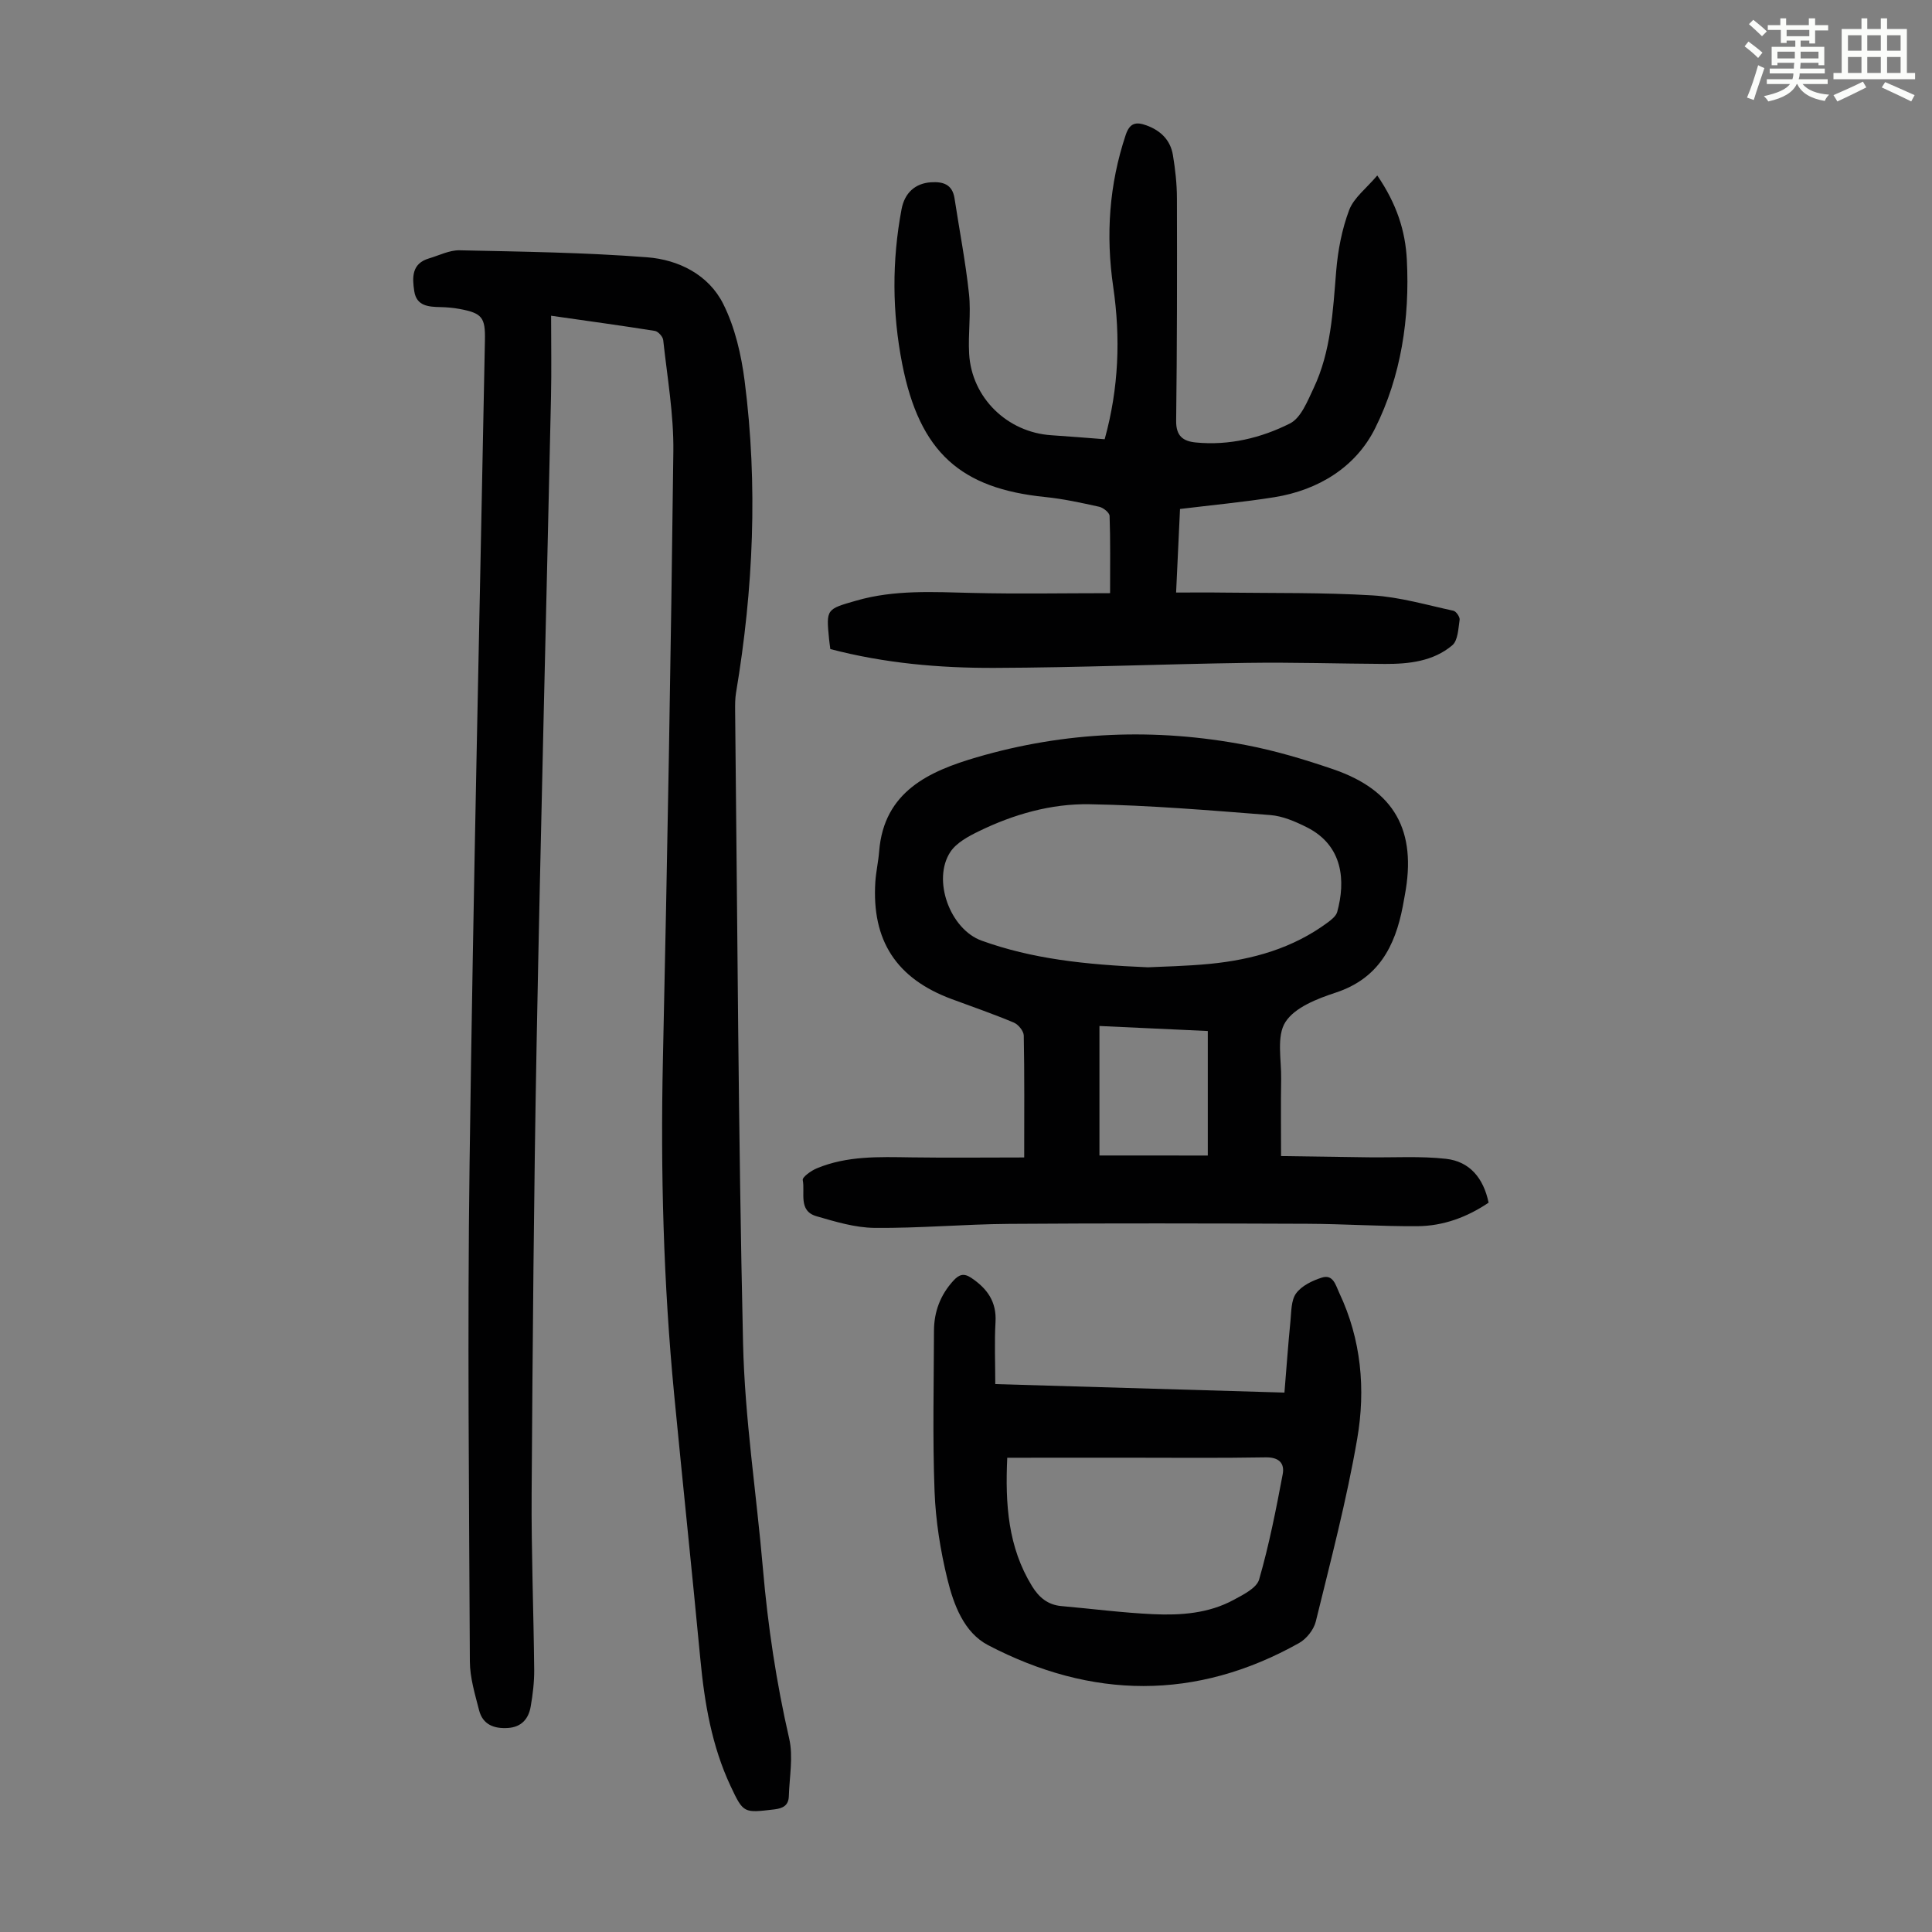<svg enable-background="new 0 0 400 400" viewBox="0 0 400 400" xmlns="http://www.w3.org/2000/svg"><rect x="0" y="0" width="400" height="400" fill="#808080" stroke="none"/><path d="m361.2 9.6.8-1c.9.7 1.9 1.4 2.9 2.3l-.9 1.1c-1-1-2-1.8-2.8-2.4zm.5 10.6c.9-2.1 1.6-4.3 2.3-6.7.4.2.8.4 1.3.6-.7 2.1-1.5 4.3-2.2 6.6zm.4-15.2.9-.9c1 .8 2 1.6 2.8 2.4l-1 1c-.9-.9-1.8-1.7-2.7-2.5zm12.5-1.2h1.2v1.4h2.7v1.1h-2.7v2.7h-1.2v-.6h-1.8v1.3h4.9v3.8h-1.2v-.5h-3.7c0 .4-.1.9-.1 1.2h5.1v1h-5.2c0 .5-.1.9-.2 1.2h6v1h-5.2c1.1 1.3 2.9 2 5.5 2.2-.4.4-.7.8-.9 1.3-2.9-.5-4.8-1.6-5.7-3.5h-.1c-.8 1.7-2.7 2.9-5.9 3.6-.2-.4-.6-.8-.9-1.1 2.8-.6 4.6-1.4 5.4-2.5h-4.8v-1h5.3c.1-.3.2-.7.2-1.2h-4.9v-1h5c0-.4 0-.8.1-1.2h-3.5v.5h-1.2v-3.8h4.9v-1.3h-1.8v.5h-1.2v-2.7h-2.7v-1h2.6v-1.4h1.2v1.4h4.7v-1.4zm-6.6 8.3h3.6c0-.4 0-.9 0-1.4h-3.6zm1.9-4.6h4.7v-1.3h-4.7zm6.6 3.2h-3.7v1.4h3.7z" fill="#fbfcfa"/><path d="m385.3 3.8h1.3v2.2h2.8v-2.2h1.3v2.2h4.1v9.1h1.7v1.3h-16.9v-1.3h1.7v-9.1h4.1v-2.2zm.4 13.1.7 1.2c-1.8.9-3.8 1.9-6 2.9-.2-.4-.5-.8-.8-1.3 2.3-1 4.3-1.9 6.1-2.8zm-3.1-6.4h2.8v-3.2h-2.8zm0 4.6h2.8v-3.3h-2.8zm4-4.6h2.8v-3.2h-2.8zm0 4.6h2.8v-3.3h-2.8zm3.7 1.9c2.1.9 4.1 1.8 6.1 2.7l-.7 1.3c-2.2-1.1-4.2-2-6.1-2.9zm3.2-9.7h-2.8v3.2h2.8zm-2.8 7.8h2.8v-3.3h-2.8z" fill="#fbfcfa"/><g fill="#010102"><path d="m114.1 65.37c0 5.88.1 11.34-.02 16.8-.98 44.65-2.14 89.29-2.98 133.94-.58 31-.82 62-1.03 93-.08 12.2.41 24.4.53 36.59.02 2.55-.29 5.13-.73 7.64-.44 2.53-1.91 4.24-4.71 4.42-2.87.18-5.21-.69-5.97-3.67-.85-3.33-1.9-6.74-1.91-10.12-.16-34.36-.52-68.72-.06-103.07.76-56.85 2.09-113.7 3.18-170.54.09-4.63-.6-5.53-5.23-6.39-1.31-.25-2.66-.36-4-.39-2.47-.05-4.93-.22-5.4-3.28-.43-2.82-.58-5.73 3.05-6.8 2.1-.62 4.23-1.72 6.32-1.68 12.96.28 25.94.45 38.86 1.45 6.49.5 12.71 3.61 15.73 9.64 2.44 4.86 3.74 10.52 4.44 15.97 2.77 21.57 1.81 43.1-1.78 64.53-.2 1.2-.2 2.45-.19 3.68.48 43.65.65 87.31 1.64 130.95.35 15.62 2.78 31.19 4.12 46.79 1.02 11.83 2.77 23.51 5.43 35.1.87 3.78.05 7.96-.07 11.95-.06 1.89-1.17 2.52-3.03 2.74-6.29.73-6.36.86-9.03-4.83-3.9-8.31-5.4-17.21-6.26-26.28-1.73-18.26-3.66-36.5-5.42-54.76-2.22-23.09-2.84-46.22-2.33-69.42.92-41.96 1.66-83.93 2.16-125.9.09-7.67-1.27-15.36-2.1-23.03-.08-.71-1.05-1.78-1.73-1.89-6.81-1.09-13.67-2.02-21.48-3.14z"/><path d="m212.05 239.64c0-9.14.07-17.19-.09-25.24-.02-.94-1.13-2.3-2.07-2.69-4.22-1.77-8.55-3.27-12.85-4.86-11.44-4.24-16.59-12.11-15.81-24.28.14-2.12.63-4.21.79-6.32.98-12.42 10.44-16.6 20.16-19.45 18.28-5.36 37.02-6.14 55.78-2.54 6.12 1.17 12.15 2.98 18.05 5 12.73 4.36 17.36 12.73 14.84 26.09-.14.77-.27 1.54-.42 2.31-1.6 8.3-5.04 14.94-13.88 17.85-3.83 1.26-8.49 3.06-10.43 6.11-1.87 2.94-.8 7.8-.87 11.82-.09 5.02-.02 10.05-.02 15.91 5.97.09 12.05.18 18.12.26 5.34.07 10.73-.28 16.02.31 4.93.55 7.77 4 8.83 9.08-4.48 3.02-9.4 4.83-14.73 4.87-7.6.05-15.2-.47-22.8-.5-20.59-.08-41.19-.13-61.78.02-9.28.07-18.55.92-27.82.83-4.03-.04-8.12-1.28-12.05-2.42-3.8-1.11-2.3-4.86-2.82-7.48-.12-.61 1.74-1.95 2.91-2.43 6.26-2.61 12.88-2.37 19.5-2.27 7.68.11 15.37.02 23.44.02zm25.62-39.37c2.86-.15 7.9-.23 12.89-.72 8.79-.87 17.12-3.22 24.34-8.57.77-.57 1.71-1.32 1.95-2.16 1.75-6.35 1.29-13.74-6.3-17.55-2.36-1.18-4.98-2.32-7.55-2.52-12.46-.97-24.94-2.03-37.43-2.24-7.95-.14-15.72 2.08-22.93 5.6-2.16 1.05-4.61 2.37-5.87 4.26-3.83 5.8-.06 16.03 6.46 18.38 10.43 3.76 21.29 4.97 34.44 5.52zm12.39 38.97c0-8.96 0-17.21 0-25.78-7.56-.35-14.96-.69-22.43-1.04v26.81c7.52.01 14.85.01 22.43.01z"/><path d="m228.71 90.94c2.94-10.62 3.3-21.04 1.77-31.55-1.56-10.71-.85-21.17 2.59-31.47.84-2.5 2.15-2.73 4.24-1.98 2.97 1.06 5.02 3.05 5.53 6.17.49 2.97.83 6 .83 9 .04 15.34.03 30.67-.16 46.01-.04 3.14 1.41 4.23 4.07 4.49 6.88.67 13.49-.92 19.48-3.93 2.3-1.15 3.64-4.64 4.91-7.31 3.61-7.64 3.99-15.94 4.67-24.21.35-4.28 1.18-8.67 2.69-12.67.97-2.56 3.58-4.5 5.82-7.16 4.03 5.89 5.81 11.47 6.12 17.42.63 12.15-1.19 24.15-6.57 34.93-4 8.02-11.72 12.79-20.85 14.26-6.39 1.02-12.85 1.62-19.54 2.44-.26 5.63-.52 11.07-.81 17.3 3.42 0 6.61-.04 9.8.01 10.3.13 20.61-.04 30.88.58 5.63.34 11.19 1.98 16.74 3.18.56.12 1.36 1.3 1.28 1.86-.28 1.84-.34 4.3-1.53 5.3-3.94 3.31-8.93 3.87-13.92 3.85-9.5-.05-19.01-.36-28.51-.22-17.45.25-34.9.98-52.35 1.04-11.4.04-22.78-.96-33.98-3.9-.09-.74-.2-1.39-.26-2.05-.61-6.27-.59-6.19 5.68-7.99 7.9-2.27 15.93-1.77 23.99-1.58 9.36.23 18.73.05 28.51.05 0-5.78.08-10.89-.1-15.99-.02-.68-1.3-1.71-2.15-1.9-3.7-.82-7.44-1.64-11.21-2.02-17.34-1.76-25.96-9.11-29.58-27.56-2.08-10.58-2.15-21.35-.13-32.04.64-3.37 2.82-5.35 6.09-5.56 2.48-.16 4.42.41 4.87 3.3 1.01 6.6 2.29 13.17 3 19.8.44 4.09-.21 8.28.03 12.41.52 9.1 7.89 16.26 17.01 16.86 3.56.23 7.11.53 11.05.83z"/><path d="m206.06 286.56c20.38.6 39.8 1.17 59.87 1.76.42-5.07.76-9.92 1.24-14.76.2-1.98.12-4.34 1.18-5.79 1.15-1.57 3.37-2.64 5.34-3.26 2.34-.74 2.85 1.59 3.58 3.15 4.57 9.65 5.49 19.97 3.73 30.2-2.19 12.74-5.5 25.29-8.58 37.86-.42 1.7-1.94 3.61-3.49 4.47-21.34 11.95-42.96 11.6-64.36.42-4.99-2.61-7.12-8.36-8.42-13.66-1.45-5.93-2.43-12.08-2.66-18.18-.42-11.06-.15-22.15-.12-33.23.01-3.95 1.31-7.42 4.01-10.38 1.16-1.27 2.14-1.64 3.7-.6 3.3 2.21 5.28 4.93 5.03 9.16-.24 4.2-.05 8.39-.05 12.84zm2.48 15.25c-.44 9.6.15 18.49 5.14 26.6 1.44 2.33 3.26 3.86 6.07 4.11 6.34.56 12.66 1.39 19.01 1.68 5.71.26 11.46-.15 16.63-2.95 2-1.08 4.78-2.45 5.3-4.24 2.06-7.14 3.5-14.47 4.88-21.79.43-2.25-.76-3.54-3.53-3.49-9.62.17-19.24.07-28.87.07-8.03.01-16.08.01-24.63.01z"/></g></svg>